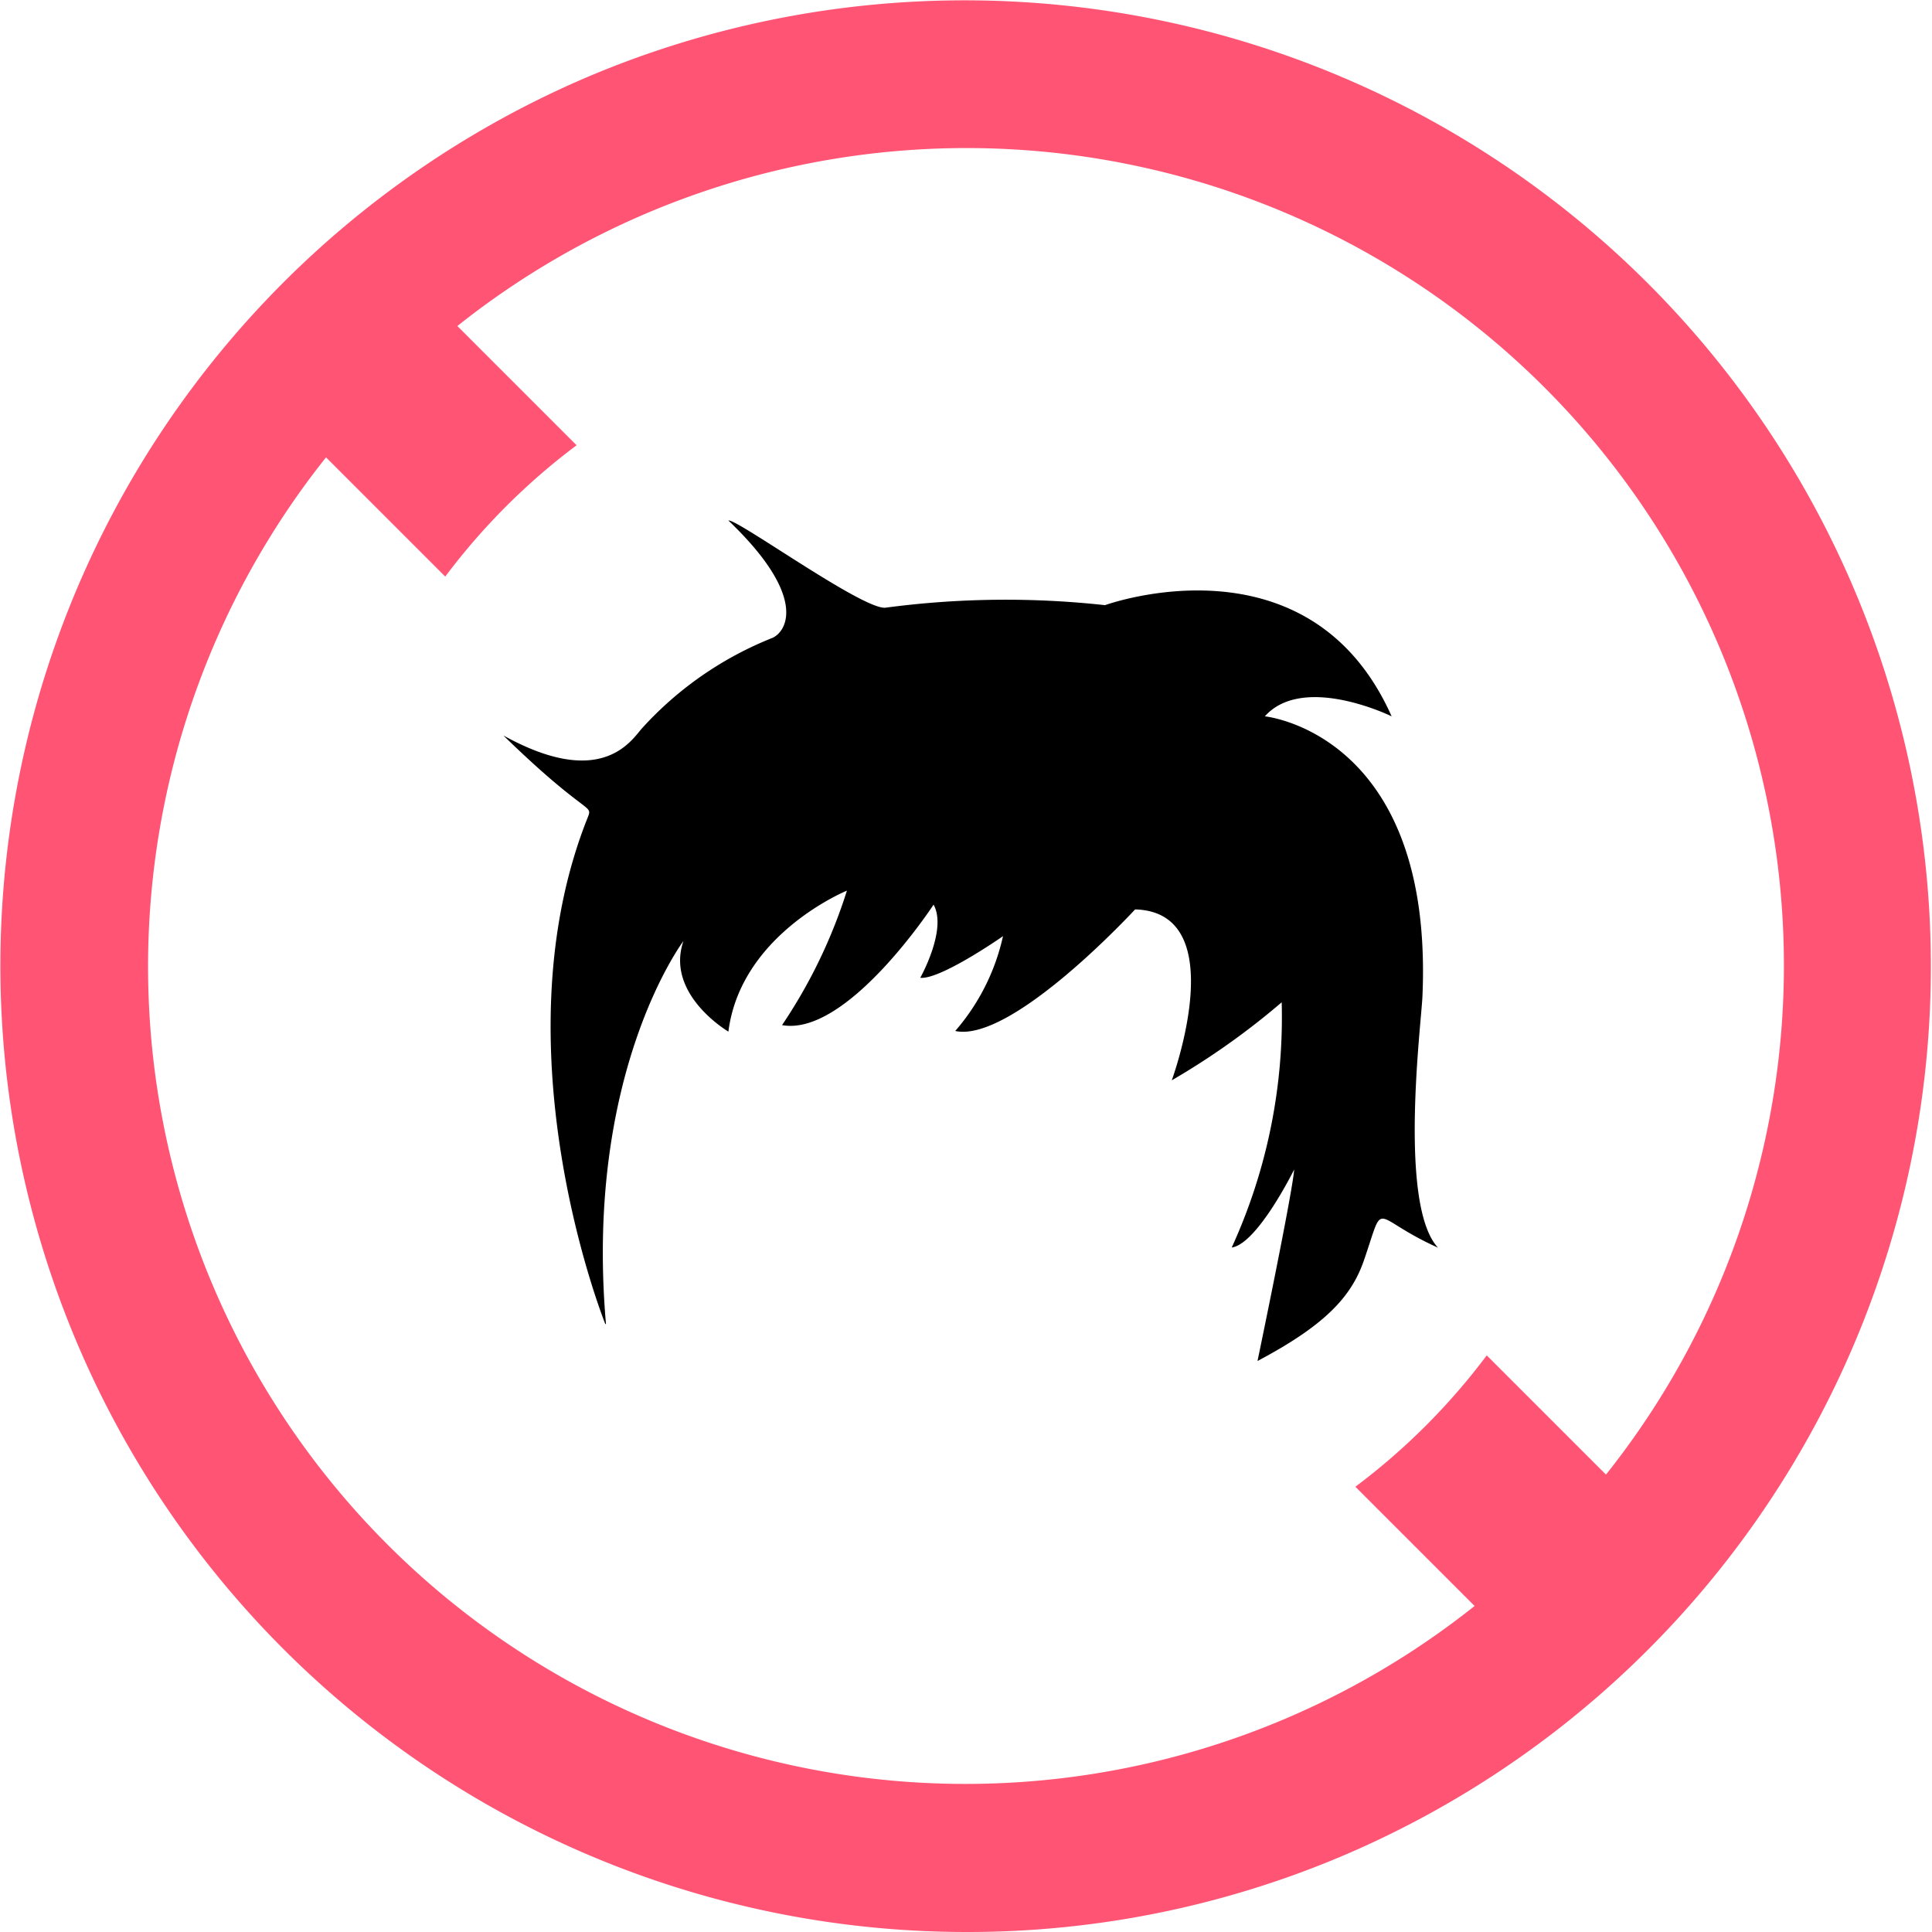 <svg xmlns="http://www.w3.org/2000/svg" width="52" height="52" viewBox="0 0 52 52">
  <g id="组_8685" data-name="组 8685" transform="translate(-1061 -5898)">
    <path id="减去_67" data-name="减去 67" d="M26,52A26.007,26.007,0,0,1,15.88,2.043,26.007,26.007,0,0,1,36.121,49.957,25.837,25.837,0,0,1,26,52ZM8.775,12.31A22,22,0,0,0,39.689,43.225L36.48,40.016a17.581,17.581,0,0,0,3.536-3.536l3.209,3.209A22,22,0,0,0,12.31,8.775l3.209,3.209a17.59,17.59,0,0,0-3.535,3.535Z" transform="translate(1061 5898)" fill="#ff5474"/>
    <path id="路径_164121" data-name="路径 164121" d="M1.522,54.3s-2.975-7.4-.464-13.653c.131-.335-.059-.027-2.279-2.186,2.6,1.44,3.414.181,3.721-.181a9.439,9.439,0,0,1,3.516-2.443c.384-.164.979-1.1-1.18-3.161.218-.06,3.658,2.437,4.237,2.345a24.494,24.494,0,0,1,5.9-.067s5.49-2,7.714,2.992c0,0-2.372-1.163-3.413,0,0,0,4.553.45,4.242,7.539-.031.731-.653,5.611.419,6.762-1.838-.826-1.408-1.363-1.991.334-.336.981-1.038,1.748-2.867,2.716,0,0,.936-4.491.987-5.154,0,0-.987,2-1.681,2.1a14.9,14.9,0,0,0,1.345-6.6,19.937,19.937,0,0,1-2.959,2.1s1.668-4.529-.987-4.6c0,0-3.314,3.6-4.841,3.272a5.8,5.8,0,0,0,1.286-2.552S10.54,45.041,10,44.983c0,0,.732-1.3.358-1.968,0,0-2.324,3.558-4.078,3.242a14,14,0,0,0,1.746-3.619S5.169,43.8,4.836,46.432c0,0-1.705-1-1.21-2.438,0,0-2.674,3.541-2.085,10.31Zm0,0" transform="translate(1075.769 5879.334)"/>
  </g>
</svg>